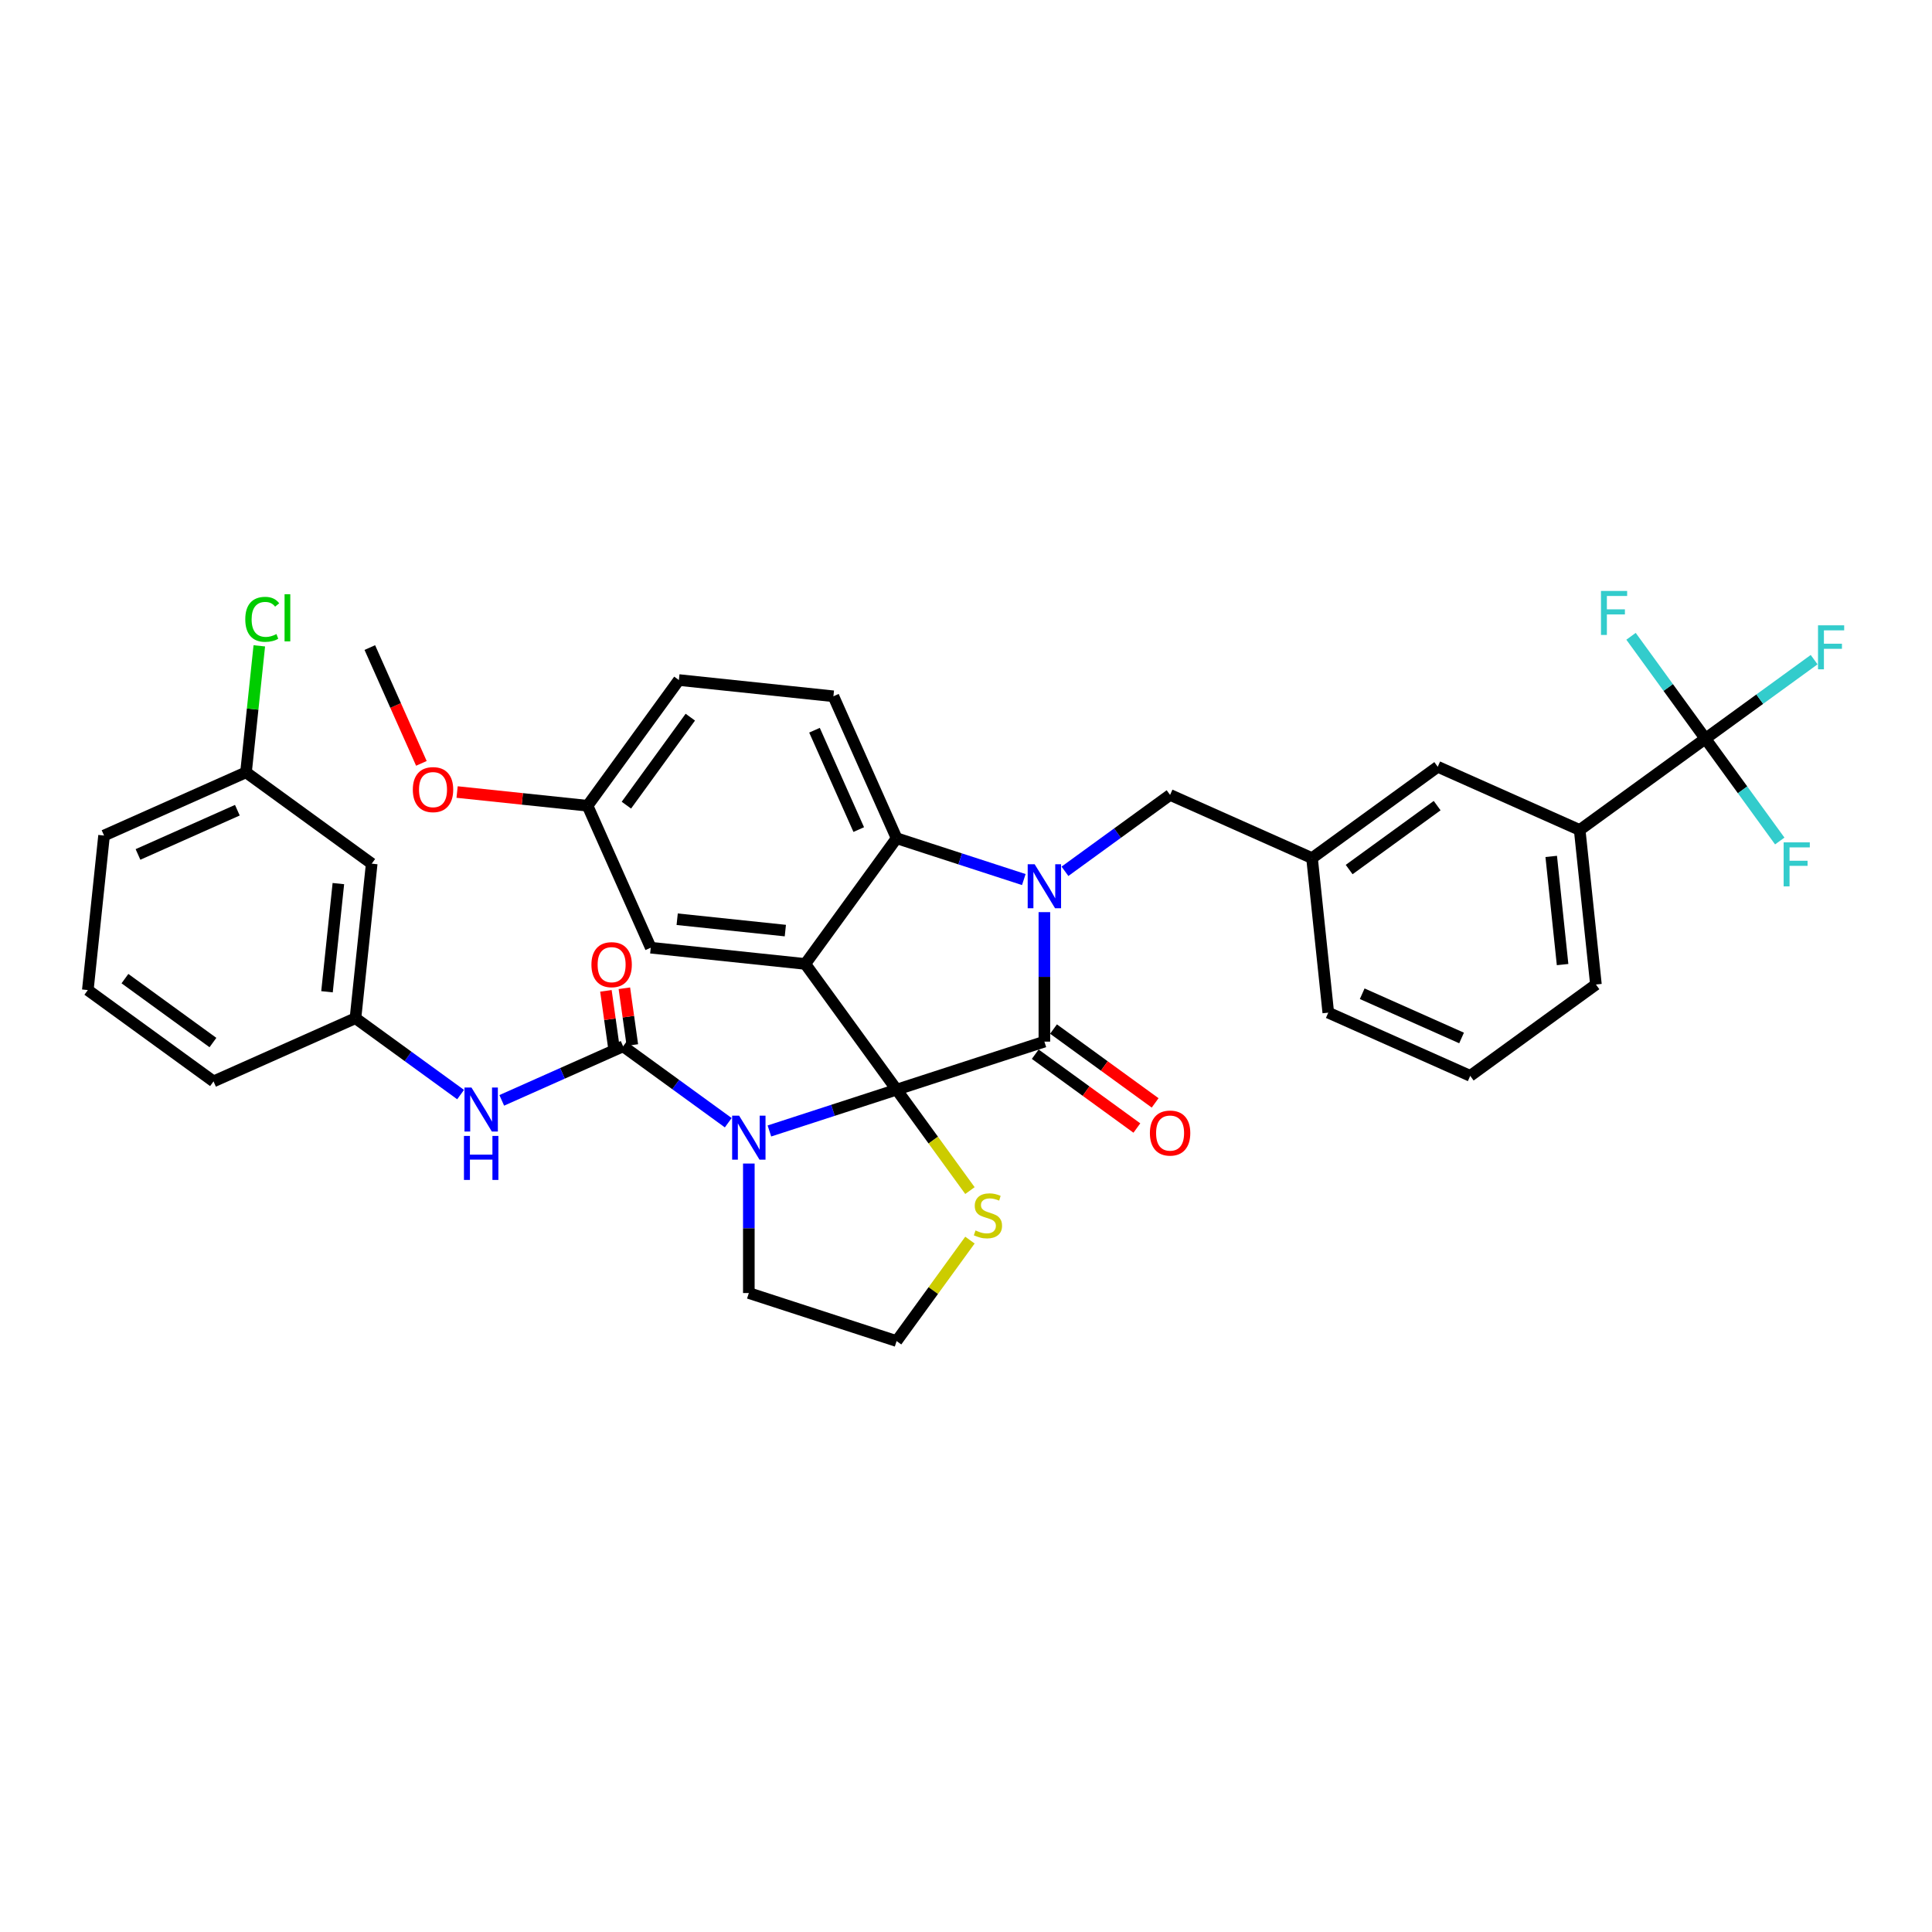<?xml version='1.0' encoding='iso-8859-1'?>
<svg version='1.1' baseProfile='full'
              xmlns='http://www.w3.org/2000/svg'
                      xmlns:rdkit='http://www.rdkit.org/xml'
                      xmlns:xlink='http://www.w3.org/1999/xlink'
                  xml:space='preserve'
width='1000px' height='1000px' viewBox='0 0 1000 1000'>
<!-- END OF HEADER -->
<rect style='opacity:1.0;fill:#FFFFFF;stroke:none' width='1000' height='1000' x='0' y='0'> </rect>
<path class='bond-0' d='M 192.398,447.032 L 183.991,527.017' style='fill:none;fill-rule:evenodd;stroke:#000000;stroke-width:6px;stroke-linecap:butt;stroke-linejoin:miter;stroke-opacity:1' />
<path class='bond-0' d='M 175.14,457.349 L 169.255,513.338' style='fill:none;fill-rule:evenodd;stroke:#000000;stroke-width:6px;stroke-linecap:butt;stroke-linejoin:miter;stroke-opacity:1' />
<path class='bond-1' d='M 192.398,447.032 L 127.333,399.76' style='fill:none;fill-rule:evenodd;stroke:#000000;stroke-width:6px;stroke-linecap:butt;stroke-linejoin:miter;stroke-opacity:1' />
<path class='bond-2' d='M 398.241,585.39 L 431.161,574.694' style='fill:none;fill-rule:evenodd;stroke:#0000FF;stroke-width:6px;stroke-linecap:butt;stroke-linejoin:miter;stroke-opacity:1' />
<path class='bond-2' d='M 431.161,574.694 L 464.082,563.997' style='fill:none;fill-rule:evenodd;stroke:#000000;stroke-width:6px;stroke-linecap:butt;stroke-linejoin:miter;stroke-opacity:1' />
<path class='bond-3' d='M 376.945,581.114 L 349.736,561.346' style='fill:none;fill-rule:evenodd;stroke:#0000FF;stroke-width:6px;stroke-linecap:butt;stroke-linejoin:miter;stroke-opacity:1' />
<path class='bond-3' d='M 349.736,561.346 L 322.528,541.577' style='fill:none;fill-rule:evenodd;stroke:#000000;stroke-width:6px;stroke-linecap:butt;stroke-linejoin:miter;stroke-opacity:1' />
<path class='bond-4' d='M 387.593,602.249 L 387.593,635.762' style='fill:none;fill-rule:evenodd;stroke:#0000FF;stroke-width:6px;stroke-linecap:butt;stroke-linejoin:miter;stroke-opacity:1' />
<path class='bond-4' d='M 387.593,635.762 L 387.593,669.275' style='fill:none;fill-rule:evenodd;stroke:#000000;stroke-width:6px;stroke-linecap:butt;stroke-linejoin:miter;stroke-opacity:1' />
<path class='bond-5' d='M 322.528,541.577 L 291.116,555.563' style='fill:none;fill-rule:evenodd;stroke:#000000;stroke-width:6px;stroke-linecap:butt;stroke-linejoin:miter;stroke-opacity:1' />
<path class='bond-5' d='M 291.116,555.563 L 259.705,569.548' style='fill:none;fill-rule:evenodd;stroke:#0000FF;stroke-width:6px;stroke-linecap:butt;stroke-linejoin:miter;stroke-opacity:1' />
<path class='bond-6' d='M 327.307,540.906 L 325.241,526.213' style='fill:none;fill-rule:evenodd;stroke:#000000;stroke-width:6px;stroke-linecap:butt;stroke-linejoin:miter;stroke-opacity:1' />
<path class='bond-6' d='M 325.241,526.213 L 323.175,511.52' style='fill:none;fill-rule:evenodd;stroke:#FF0000;stroke-width:6px;stroke-linecap:butt;stroke-linejoin:miter;stroke-opacity:1' />
<path class='bond-6' d='M 317.75,542.249 L 315.684,527.557' style='fill:none;fill-rule:evenodd;stroke:#000000;stroke-width:6px;stroke-linecap:butt;stroke-linejoin:miter;stroke-opacity:1' />
<path class='bond-6' d='M 315.684,527.557 L 313.618,512.864' style='fill:none;fill-rule:evenodd;stroke:#FF0000;stroke-width:6px;stroke-linecap:butt;stroke-linejoin:miter;stroke-opacity:1' />
<path class='bond-7' d='M 238.408,566.553 L 211.2,546.785' style='fill:none;fill-rule:evenodd;stroke:#0000FF;stroke-width:6px;stroke-linecap:butt;stroke-linejoin:miter;stroke-opacity:1' />
<path class='bond-7' d='M 211.2,546.785 L 183.991,527.017' style='fill:none;fill-rule:evenodd;stroke:#000000;stroke-width:6px;stroke-linecap:butt;stroke-linejoin:miter;stroke-opacity:1' />
<path class='bond-8' d='M 183.991,527.017 L 110.52,559.728' style='fill:none;fill-rule:evenodd;stroke:#000000;stroke-width:6px;stroke-linecap:butt;stroke-linejoin:miter;stroke-opacity:1' />
<path class='bond-9' d='M 127.333,399.76 L 130.774,367.022' style='fill:none;fill-rule:evenodd;stroke:#000000;stroke-width:6px;stroke-linecap:butt;stroke-linejoin:miter;stroke-opacity:1' />
<path class='bond-9' d='M 130.774,367.022 L 134.215,334.284' style='fill:none;fill-rule:evenodd;stroke:#00CC00;stroke-width:6px;stroke-linecap:butt;stroke-linejoin:miter;stroke-opacity:1' />
<path class='bond-10' d='M 127.333,399.76 L 53.861,432.472' style='fill:none;fill-rule:evenodd;stroke:#000000;stroke-width:6px;stroke-linecap:butt;stroke-linejoin:miter;stroke-opacity:1' />
<path class='bond-10' d='M 122.855,419.361 L 71.424,442.259' style='fill:none;fill-rule:evenodd;stroke:#000000;stroke-width:6px;stroke-linecap:butt;stroke-linejoin:miter;stroke-opacity:1' />
<path class='bond-11' d='M 304.113,417.054 L 270.354,413.506' style='fill:none;fill-rule:evenodd;stroke:#000000;stroke-width:6px;stroke-linecap:butt;stroke-linejoin:miter;stroke-opacity:1' />
<path class='bond-11' d='M 270.354,413.506 L 236.595,409.957' style='fill:none;fill-rule:evenodd;stroke:#FF0000;stroke-width:6px;stroke-linecap:butt;stroke-linejoin:miter;stroke-opacity:1' />
<path class='bond-12' d='M 304.113,417.054 L 351.386,351.989' style='fill:none;fill-rule:evenodd;stroke:#000000;stroke-width:6px;stroke-linecap:butt;stroke-linejoin:miter;stroke-opacity:1' />
<path class='bond-12' d='M 324.217,416.749 L 357.308,371.203' style='fill:none;fill-rule:evenodd;stroke:#000000;stroke-width:6px;stroke-linecap:butt;stroke-linejoin:miter;stroke-opacity:1' />
<path class='bond-13' d='M 304.113,417.054 L 336.825,490.526' style='fill:none;fill-rule:evenodd;stroke:#000000;stroke-width:6px;stroke-linecap:butt;stroke-linejoin:miter;stroke-opacity:1' />
<path class='bond-14' d='M 351.386,351.989 L 431.37,360.396' style='fill:none;fill-rule:evenodd;stroke:#000000;stroke-width:6px;stroke-linecap:butt;stroke-linejoin:miter;stroke-opacity:1' />
<path class='bond-15' d='M 431.37,360.396 L 464.082,433.867' style='fill:none;fill-rule:evenodd;stroke:#000000;stroke-width:6px;stroke-linecap:butt;stroke-linejoin:miter;stroke-opacity:1' />
<path class='bond-15' d='M 421.582,377.959 L 444.481,429.389' style='fill:none;fill-rule:evenodd;stroke:#000000;stroke-width:6px;stroke-linecap:butt;stroke-linejoin:miter;stroke-opacity:1' />
<path class='bond-16' d='M 336.825,490.526 L 416.809,498.932' style='fill:none;fill-rule:evenodd;stroke:#000000;stroke-width:6px;stroke-linecap:butt;stroke-linejoin:miter;stroke-opacity:1' />
<path class='bond-16' d='M 350.504,475.79 L 406.493,481.674' style='fill:none;fill-rule:evenodd;stroke:#000000;stroke-width:6px;stroke-linecap:butt;stroke-linejoin:miter;stroke-opacity:1' />
<path class='bond-17' d='M 416.809,498.932 L 464.082,433.867' style='fill:none;fill-rule:evenodd;stroke:#000000;stroke-width:6px;stroke-linecap:butt;stroke-linejoin:miter;stroke-opacity:1' />
<path class='bond-18' d='M 416.809,498.932 L 464.082,563.997' style='fill:none;fill-rule:evenodd;stroke:#000000;stroke-width:6px;stroke-linecap:butt;stroke-linejoin:miter;stroke-opacity:1' />
<path class='bond-19' d='M 464.082,433.867 L 497.002,444.564' style='fill:none;fill-rule:evenodd;stroke:#000000;stroke-width:6px;stroke-linecap:butt;stroke-linejoin:miter;stroke-opacity:1' />
<path class='bond-19' d='M 497.002,444.564 L 529.922,455.26' style='fill:none;fill-rule:evenodd;stroke:#0000FF;stroke-width:6px;stroke-linecap:butt;stroke-linejoin:miter;stroke-opacity:1' />
<path class='bond-20' d='M 540.57,472.119 L 540.57,505.632' style='fill:none;fill-rule:evenodd;stroke:#0000FF;stroke-width:6px;stroke-linecap:butt;stroke-linejoin:miter;stroke-opacity:1' />
<path class='bond-20' d='M 540.57,505.632 L 540.57,539.145' style='fill:none;fill-rule:evenodd;stroke:#000000;stroke-width:6px;stroke-linecap:butt;stroke-linejoin:miter;stroke-opacity:1' />
<path class='bond-21' d='M 551.218,450.983 L 578.427,431.215' style='fill:none;fill-rule:evenodd;stroke:#0000FF;stroke-width:6px;stroke-linecap:butt;stroke-linejoin:miter;stroke-opacity:1' />
<path class='bond-21' d='M 578.427,431.215 L 605.635,411.447' style='fill:none;fill-rule:evenodd;stroke:#000000;stroke-width:6px;stroke-linecap:butt;stroke-linejoin:miter;stroke-opacity:1' />
<path class='bond-22' d='M 540.57,539.145 L 464.082,563.997' style='fill:none;fill-rule:evenodd;stroke:#000000;stroke-width:6px;stroke-linecap:butt;stroke-linejoin:miter;stroke-opacity:1' />
<path class='bond-23' d='M 535.843,545.651 L 562.142,564.759' style='fill:none;fill-rule:evenodd;stroke:#000000;stroke-width:6px;stroke-linecap:butt;stroke-linejoin:miter;stroke-opacity:1' />
<path class='bond-23' d='M 562.142,564.759 L 588.442,583.867' style='fill:none;fill-rule:evenodd;stroke:#FF0000;stroke-width:6px;stroke-linecap:butt;stroke-linejoin:miter;stroke-opacity:1' />
<path class='bond-23' d='M 545.297,532.638 L 571.597,551.746' style='fill:none;fill-rule:evenodd;stroke:#000000;stroke-width:6px;stroke-linecap:butt;stroke-linejoin:miter;stroke-opacity:1' />
<path class='bond-23' d='M 571.597,551.746 L 597.897,570.854' style='fill:none;fill-rule:evenodd;stroke:#FF0000;stroke-width:6px;stroke-linecap:butt;stroke-linejoin:miter;stroke-opacity:1' />
<path class='bond-24' d='M 464.082,563.997 L 483.061,590.121' style='fill:none;fill-rule:evenodd;stroke:#000000;stroke-width:6px;stroke-linecap:butt;stroke-linejoin:miter;stroke-opacity:1' />
<path class='bond-24' d='M 483.061,590.121 L 502.041,616.244' style='fill:none;fill-rule:evenodd;stroke:#CCCC00;stroke-width:6px;stroke-linecap:butt;stroke-linejoin:miter;stroke-opacity:1' />
<path class='bond-25' d='M 502.041,641.881 L 483.061,668.004' style='fill:none;fill-rule:evenodd;stroke:#CCCC00;stroke-width:6px;stroke-linecap:butt;stroke-linejoin:miter;stroke-opacity:1' />
<path class='bond-25' d='M 483.061,668.004 L 464.082,694.127' style='fill:none;fill-rule:evenodd;stroke:#000000;stroke-width:6px;stroke-linecap:butt;stroke-linejoin:miter;stroke-opacity:1' />
<path class='bond-26' d='M 464.082,694.127 L 387.593,669.275' style='fill:none;fill-rule:evenodd;stroke:#000000;stroke-width:6px;stroke-linecap:butt;stroke-linejoin:miter;stroke-opacity:1' />
<path class='bond-27' d='M 817.644,429.598 L 826.05,509.583' style='fill:none;fill-rule:evenodd;stroke:#000000;stroke-width:6px;stroke-linecap:butt;stroke-linejoin:miter;stroke-opacity:1' />
<path class='bond-27' d='M 802.908,443.277 L 808.792,499.266' style='fill:none;fill-rule:evenodd;stroke:#000000;stroke-width:6px;stroke-linecap:butt;stroke-linejoin:miter;stroke-opacity:1' />
<path class='bond-28' d='M 817.644,429.598 L 744.172,396.887' style='fill:none;fill-rule:evenodd;stroke:#000000;stroke-width:6px;stroke-linecap:butt;stroke-linejoin:miter;stroke-opacity:1' />
<path class='bond-29' d='M 817.644,429.598 L 882.709,382.326' style='fill:none;fill-rule:evenodd;stroke:#000000;stroke-width:6px;stroke-linecap:butt;stroke-linejoin:miter;stroke-opacity:1' />
<path class='bond-30' d='M 826.05,509.583 L 760.985,556.855' style='fill:none;fill-rule:evenodd;stroke:#000000;stroke-width:6px;stroke-linecap:butt;stroke-linejoin:miter;stroke-opacity:1' />
<path class='bond-31' d='M 760.985,556.855 L 687.514,524.143' style='fill:none;fill-rule:evenodd;stroke:#000000;stroke-width:6px;stroke-linecap:butt;stroke-linejoin:miter;stroke-opacity:1' />
<path class='bond-31' d='M 756.507,537.254 L 705.077,514.356' style='fill:none;fill-rule:evenodd;stroke:#000000;stroke-width:6px;stroke-linecap:butt;stroke-linejoin:miter;stroke-opacity:1' />
<path class='bond-32' d='M 218.106,395.12 L 204.762,365.148' style='fill:none;fill-rule:evenodd;stroke:#FF0000;stroke-width:6px;stroke-linecap:butt;stroke-linejoin:miter;stroke-opacity:1' />
<path class='bond-32' d='M 204.762,365.148 L 191.417,335.176' style='fill:none;fill-rule:evenodd;stroke:#000000;stroke-width:6px;stroke-linecap:butt;stroke-linejoin:miter;stroke-opacity:1' />
<path class='bond-33' d='M 687.514,524.143 L 679.107,444.159' style='fill:none;fill-rule:evenodd;stroke:#000000;stroke-width:6px;stroke-linecap:butt;stroke-linejoin:miter;stroke-opacity:1' />
<path class='bond-34' d='M 679.107,444.159 L 744.172,396.887' style='fill:none;fill-rule:evenodd;stroke:#000000;stroke-width:6px;stroke-linecap:butt;stroke-linejoin:miter;stroke-opacity:1' />
<path class='bond-34' d='M 698.321,450.081 L 743.867,416.99' style='fill:none;fill-rule:evenodd;stroke:#000000;stroke-width:6px;stroke-linecap:butt;stroke-linejoin:miter;stroke-opacity:1' />
<path class='bond-35' d='M 679.107,444.159 L 605.635,411.447' style='fill:none;fill-rule:evenodd;stroke:#000000;stroke-width:6px;stroke-linecap:butt;stroke-linejoin:miter;stroke-opacity:1' />
<path class='bond-36' d='M 882.709,382.326 L 910.85,361.88' style='fill:none;fill-rule:evenodd;stroke:#000000;stroke-width:6px;stroke-linecap:butt;stroke-linejoin:miter;stroke-opacity:1' />
<path class='bond-36' d='M 910.85,361.88 L 938.991,341.434' style='fill:none;fill-rule:evenodd;stroke:#33CCCC;stroke-width:6px;stroke-linecap:butt;stroke-linejoin:miter;stroke-opacity:1' />
<path class='bond-37' d='M 882.709,382.326 L 901.954,408.814' style='fill:none;fill-rule:evenodd;stroke:#000000;stroke-width:6px;stroke-linecap:butt;stroke-linejoin:miter;stroke-opacity:1' />
<path class='bond-37' d='M 901.954,408.814 L 921.199,435.303' style='fill:none;fill-rule:evenodd;stroke:#33CCCC;stroke-width:6px;stroke-linecap:butt;stroke-linejoin:miter;stroke-opacity:1' />
<path class='bond-38' d='M 882.709,382.326 L 863.464,355.837' style='fill:none;fill-rule:evenodd;stroke:#000000;stroke-width:6px;stroke-linecap:butt;stroke-linejoin:miter;stroke-opacity:1' />
<path class='bond-38' d='M 863.464,355.837 L 844.219,329.349' style='fill:none;fill-rule:evenodd;stroke:#33CCCC;stroke-width:6px;stroke-linecap:butt;stroke-linejoin:miter;stroke-opacity:1' />
<path class='bond-39' d='M 45.455,512.456 L 110.52,559.728' style='fill:none;fill-rule:evenodd;stroke:#000000;stroke-width:6px;stroke-linecap:butt;stroke-linejoin:miter;stroke-opacity:1' />
<path class='bond-39' d='M 64.669,506.534 L 110.214,539.624' style='fill:none;fill-rule:evenodd;stroke:#000000;stroke-width:6px;stroke-linecap:butt;stroke-linejoin:miter;stroke-opacity:1' />
<path class='bond-40' d='M 45.455,512.456 L 53.861,432.472' style='fill:none;fill-rule:evenodd;stroke:#000000;stroke-width:6px;stroke-linecap:butt;stroke-linejoin:miter;stroke-opacity:1' />
<path  class='atom-1' d='M 382.558 577.462
L 390.022 589.526
Q 390.762 590.716, 391.952 592.871
Q 393.142 595.027, 393.207 595.155
L 393.207 577.462
L 396.231 577.462
L 396.231 600.238
L 393.11 600.238
L 385.1 587.048
Q 384.167 585.504, 383.17 583.735
Q 382.205 581.966, 381.915 581.419
L 381.915 600.238
L 378.955 600.238
L 378.955 577.462
L 382.558 577.462
' fill='#0000FF'/>
<path  class='atom-3' d='M 244.022 562.901
L 251.485 574.965
Q 252.225 576.155, 253.415 578.31
Q 254.606 580.466, 254.67 580.594
L 254.67 562.901
L 257.694 562.901
L 257.694 585.677
L 254.573 585.677
L 246.563 572.488
Q 245.63 570.943, 244.633 569.174
Q 243.668 567.405, 243.378 566.858
L 243.378 585.677
L 240.419 585.677
L 240.419 562.901
L 244.022 562.901
' fill='#0000FF'/>
<path  class='atom-3' d='M 240.145 587.955
L 243.234 587.955
L 243.234 597.638
L 254.879 597.638
L 254.879 587.955
L 257.967 587.955
L 257.967 610.731
L 254.879 610.731
L 254.879 600.212
L 243.234 600.212
L 243.234 610.731
L 240.145 610.731
L 240.145 587.955
' fill='#0000FF'/>
<path  class='atom-4' d='M 306.122 499.317
Q 306.122 493.848, 308.824 490.792
Q 311.527 487.736, 316.577 487.736
Q 321.628 487.736, 324.33 490.792
Q 327.033 493.848, 327.033 499.317
Q 327.033 504.85, 324.298 508.003
Q 321.564 511.123, 316.577 511.123
Q 311.559 511.123, 308.824 508.003
Q 306.122 504.882, 306.122 499.317
M 316.577 508.55
Q 320.052 508.55, 321.918 506.234
Q 323.816 503.885, 323.816 499.317
Q 323.816 494.845, 321.918 492.594
Q 320.052 490.309, 316.577 490.309
Q 313.103 490.309, 311.205 492.561
Q 309.339 494.813, 309.339 499.317
Q 309.339 503.917, 311.205 506.234
Q 313.103 508.55, 316.577 508.55
' fill='#FF0000'/>
<path  class='atom-13' d='M 535.536 447.332
L 542.999 459.395
Q 543.739 460.586, 544.929 462.741
Q 546.119 464.897, 546.184 465.025
L 546.184 447.332
L 549.208 447.332
L 549.208 470.108
L 546.087 470.108
L 538.077 456.918
Q 537.144 455.374, 536.147 453.605
Q 535.182 451.836, 534.892 451.289
L 534.892 470.108
L 531.933 470.108
L 531.933 447.332
L 535.536 447.332
' fill='#0000FF'/>
<path  class='atom-16' d='M 595.18 586.482
Q 595.18 581.013, 597.882 577.957
Q 600.584 574.9, 605.635 574.9
Q 610.686 574.9, 613.388 577.957
Q 616.09 581.013, 616.09 586.482
Q 616.09 592.015, 613.356 595.167
Q 610.622 598.288, 605.635 598.288
Q 600.617 598.288, 597.882 595.167
Q 595.18 592.047, 595.18 586.482
M 605.635 595.714
Q 609.11 595.714, 610.975 593.398
Q 612.873 591.05, 612.873 586.482
Q 612.873 582.01, 610.975 579.758
Q 609.11 577.474, 605.635 577.474
Q 602.161 577.474, 600.263 579.726
Q 598.397 581.978, 598.397 586.482
Q 598.397 591.082, 600.263 593.398
Q 602.161 595.714, 605.635 595.714
' fill='#FF0000'/>
<path  class='atom-17' d='M 504.92 636.88
Q 505.177 636.976, 506.239 637.427
Q 507.301 637.877, 508.459 638.166
Q 509.649 638.424, 510.807 638.424
Q 512.963 638.424, 514.217 637.394
Q 515.472 636.333, 515.472 634.499
Q 515.472 633.244, 514.828 632.472
Q 514.217 631.7, 513.252 631.282
Q 512.287 630.864, 510.679 630.381
Q 508.652 629.77, 507.429 629.191
Q 506.239 628.612, 505.371 627.39
Q 504.534 626.167, 504.534 624.108
Q 504.534 621.245, 506.464 619.476
Q 508.427 617.706, 512.287 617.706
Q 514.925 617.706, 517.917 618.961
L 517.177 621.438
Q 514.442 620.312, 512.384 620.312
Q 510.164 620.312, 508.941 621.245
Q 507.719 622.146, 507.751 623.722
Q 507.751 624.945, 508.362 625.685
Q 509.006 626.424, 509.906 626.843
Q 510.839 627.261, 512.384 627.743
Q 514.442 628.387, 515.665 629.03
Q 516.887 629.674, 517.756 630.993
Q 518.657 632.279, 518.657 634.499
Q 518.657 637.652, 516.533 639.357
Q 514.442 641.03, 510.936 641.03
Q 508.909 641.03, 507.365 640.579
Q 505.853 640.161, 504.052 639.421
L 504.92 636.88
' fill='#CCCC00'/>
<path  class='atom-23' d='M 213.674 408.712
Q 213.674 403.243, 216.376 400.187
Q 219.078 397.13, 224.129 397.13
Q 229.18 397.13, 231.882 400.187
Q 234.584 403.243, 234.584 408.712
Q 234.584 414.245, 231.85 417.397
Q 229.115 420.518, 224.129 420.518
Q 219.11 420.518, 216.376 417.397
Q 213.674 414.277, 213.674 408.712
M 224.129 417.944
Q 227.603 417.944, 229.469 415.628
Q 231.367 413.28, 231.367 408.712
Q 231.367 404.24, 229.469 401.988
Q 227.603 399.704, 224.129 399.704
Q 220.655 399.704, 218.757 401.956
Q 216.891 404.208, 216.891 408.712
Q 216.891 413.312, 218.757 415.628
Q 220.655 417.944, 224.129 417.944
' fill='#FF0000'/>
<path  class='atom-29' d='M 941.002 323.665
L 954.545 323.665
L 954.545 326.271
L 944.058 326.271
L 944.058 333.187
L 953.387 333.187
L 953.387 335.825
L 944.058 335.825
L 944.058 346.441
L 941.002 346.441
L 941.002 323.665
' fill='#33CCCC'/>
<path  class='atom-30' d='M 923.209 436.003
L 936.753 436.003
L 936.753 438.608
L 926.266 438.608
L 926.266 445.525
L 935.595 445.525
L 935.595 448.163
L 926.266 448.163
L 926.266 458.779
L 923.209 458.779
L 923.209 436.003
' fill='#33CCCC'/>
<path  class='atom-31' d='M 828.664 305.873
L 842.208 305.873
L 842.208 308.478
L 831.721 308.478
L 831.721 315.395
L 841.05 315.395
L 841.05 318.033
L 831.721 318.033
L 831.721 328.649
L 828.664 328.649
L 828.664 305.873
' fill='#33CCCC'/>
<path  class='atom-33' d='M 126.957 320.564
Q 126.957 314.902, 129.595 311.942
Q 132.265 308.951, 137.316 308.951
Q 142.013 308.951, 144.522 312.264
L 142.399 314.001
Q 140.565 311.588, 137.316 311.588
Q 133.874 311.588, 132.04 313.905
Q 130.239 316.189, 130.239 320.564
Q 130.239 325.068, 132.104 327.384
Q 134.002 329.7, 137.67 329.7
Q 140.179 329.7, 143.107 328.188
L 144.007 330.601
Q 142.817 331.373, 141.015 331.823
Q 139.214 332.274, 137.219 332.274
Q 132.265 332.274, 129.595 329.25
Q 126.957 326.226, 126.957 320.564
' fill='#00CC00'/>
<path  class='atom-33' d='M 147.289 307.567
L 150.248 307.567
L 150.248 331.984
L 147.289 331.984
L 147.289 307.567
' fill='#00CC00'/>
</svg>
